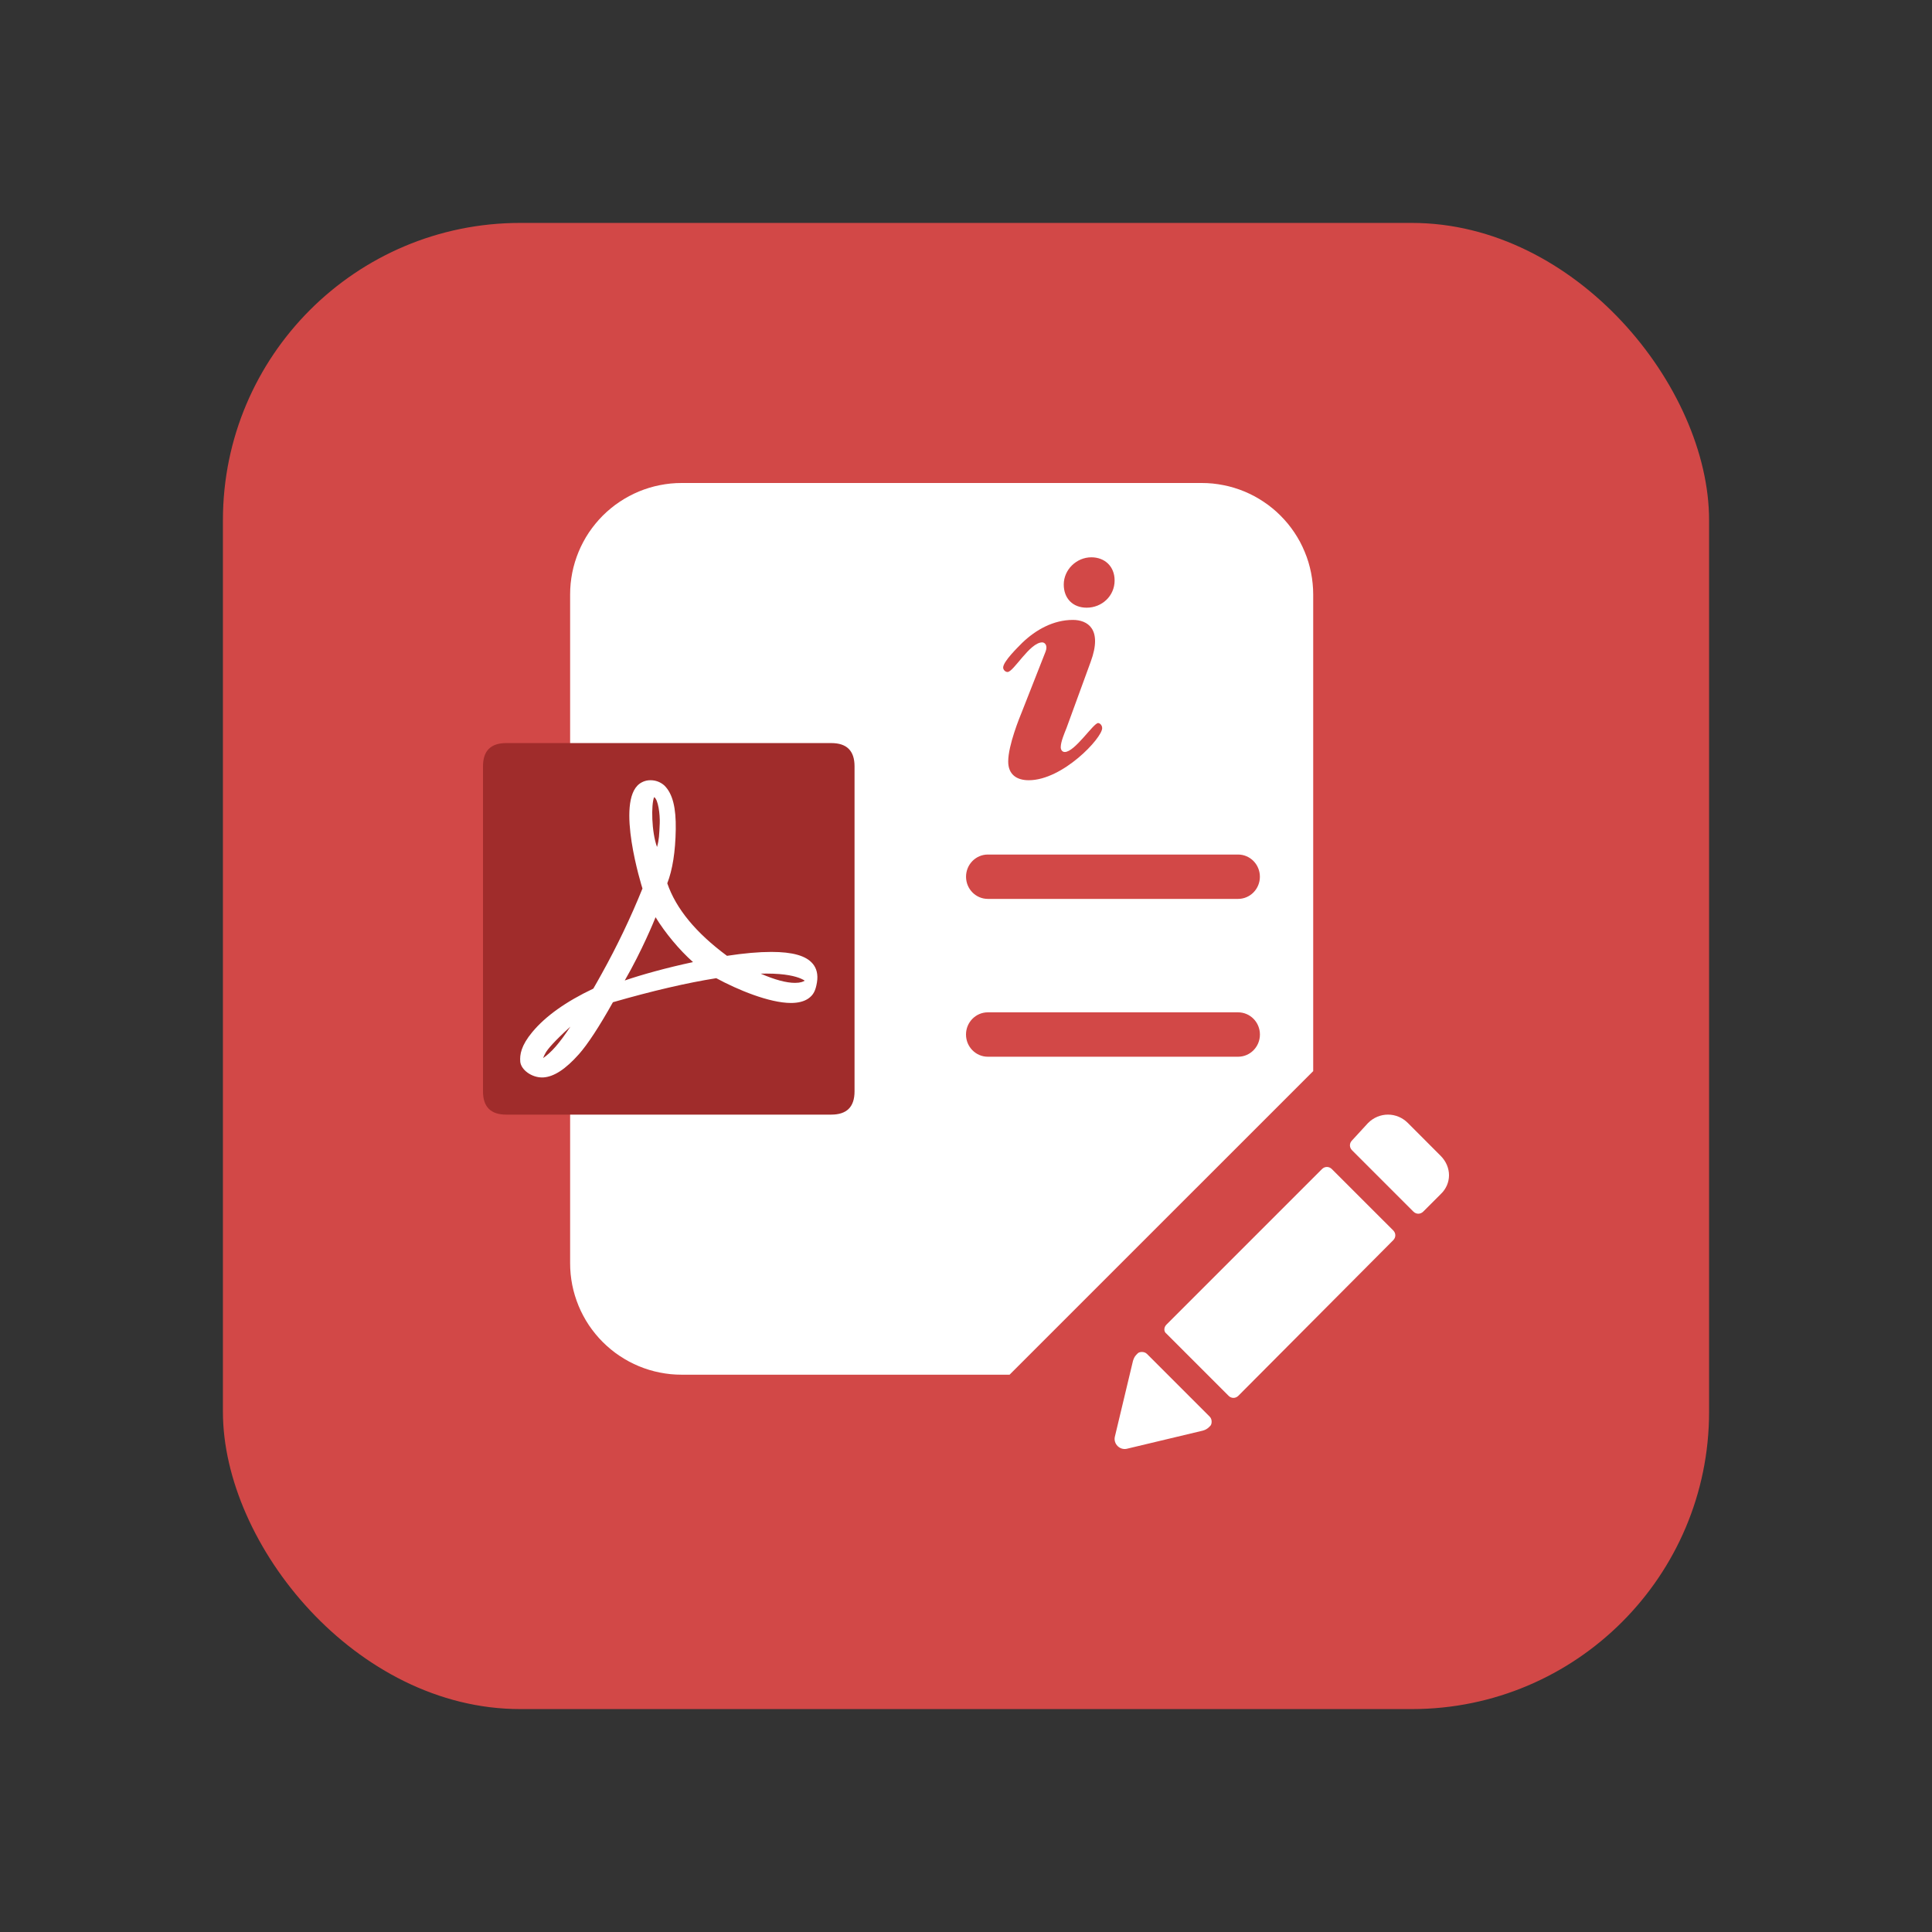 <svg xmlns="http://www.w3.org/2000/svg" xmlns:xlink="http://www.w3.org/1999/xlink" fill="none" version="1.1" width="52" height="52" viewBox="0 0 52 52"><rect x="0" y="0" width="52" height="52" fill="#333333" stroke="none"/><g><g style="opacity:0;"><rect x="0" y="0" width="52" height="52" rx="5" fill="#FFC243" fill-opacity="1"/></g><g><g><rect x="6" y="6" width="40" height="40" rx="8" fill="#D24847" fill-opacity="1"/></g><g><g><path d="M15.345,16L15.345,34Q15.345,34.147,15.359,34.294Q15.374,34.441,15.402,34.585Q15.431,34.73,15.474,34.871Q15.517,35.012,15.573,35.148Q15.629,35.284,15.699,35.414Q15.768,35.544,15.85,35.667Q15.932,35.789,16.026,35.903Q16.119,36.017,16.223,36.121Q16.328,36.225,16.442,36.319Q16.555,36.413,16.678,36.494Q16.801,36.576,16.931,36.646Q17.061,36.715,17.197,36.772Q17.333,36.828,17.474,36.871Q17.615,36.914,17.759,36.942Q17.904,36.971,18.051,36.986Q18.197,37,18.345,37L27.173,37L35.345,28.829L35.345,16Q35.345,15.853,35.33,15.706Q35.316,15.559,35.287,15.415Q35.258,15.27,35.216,15.129Q35.173,14.988,35.116,14.852Q35.06,14.716,34.991,14.586Q34.921,14.456,34.839,14.333Q34.757,14.211,34.664,14.097Q34.57,13.983,34.466,13.879Q34.362,13.774,34.248,13.681Q34.134,13.587,34.011,13.506Q33.889,13.424,33.759,13.354Q33.629,13.285,33.493,13.228Q33.357,13.172,33.216,13.129Q33.075,13.086,32.93,13.058Q32.785,13.029,32.639,13.014Q32.492,13,32.345,13L18.345,13Q18.197,13,18.051,13.014Q17.904,13.029,17.759,13.058Q17.615,13.086,17.474,13.129Q17.333,13.172,17.197,13.228Q17.061,13.285,16.931,13.354Q16.801,13.424,16.678,13.506Q16.555,13.587,16.442,13.681Q16.328,13.774,16.223,13.879Q16.119,13.983,16.026,14.097Q15.932,14.211,15.85,14.333Q15.768,14.456,15.699,14.586Q15.629,14.716,15.573,14.852Q15.517,14.988,15.474,15.129Q15.431,15.27,15.402,15.415Q15.374,15.559,15.359,15.706Q15.345,15.853,15.345,16Z" fill-rule="evenodd" fill="#FFFFFF" fill-opacity="1"/></g><g><g><g><path d="M13.625,20L22.375,20Q23,20,23,20.625L23,29.375Q23,30,22.375,30L13.625,30Q13,30,13,29.375L13,20.625Q13,20,13.625,20Z" fill="#A02C2B" fill-opacity="1" style="mix-blend-mode:passthrough"/></g><g><path d="M21.873,25.937C21.696,25.724,21.332,25.621,20.76,25.621C20.428,25.621,20.027,25.656,19.567,25.726Q18.311,24.798,17.96,23.774Q18.174,23.222,18.188,22.321C18.197,21.751,18.109,21.366,17.883,21.143C17.78,21.05,17.647,20.999,17.509,21C17.403,20.999,17.299,21.032,17.213,21.095C16.56,21.577,17.273,23.854,17.292,23.915C16.974,24.701,16.608,25.466,16.196,26.207C16.066,26.438,16.079,26.42,15.969,26.609Q14.864,27.133,14.328,27.777C14.025,28.141,13.987,28.387,14.003,28.575L14.003,28.579C14.029,28.799,14.309,29,14.59,29C14.601,29,14.613,29,14.625,28.999C14.911,28.981,15.224,28.776,15.583,28.372C15.819,28.105,16.127,27.635,16.497,26.975C17.559,26.669,18.495,26.452,19.278,26.328C19.853,26.64,20.708,26.995,21.29,26.995C21.485,26.995,21.643,26.954,21.757,26.875C21.894,26.78,21.952,26.661,21.988,26.443C22.025,26.224,21.975,26.058,21.874,25.937L21.873,25.937ZM20.633,26.204C21.143,26.204,21.419,26.279,21.562,26.342C21.606,26.361,21.638,26.38,21.66,26.395C21.62,26.422,21.541,26.454,21.399,26.454C21.163,26.454,20.853,26.371,20.475,26.206L20.633,26.204ZM17.605,21.457L17.606,21.455C17.715,21.513,17.767,21.923,17.757,22.16C17.743,22.479,17.739,22.601,17.684,22.797C17.534,22.389,17.524,21.656,17.605,21.457ZM17.645,24.687C17.903,25.11,18.285,25.568,18.653,25.895C17.935,26.048,17.245,26.241,16.815,26.39C17.275,25.597,17.615,24.765,17.645,24.687ZM14.687,28.333C14.749,28.228,14.92,28.025,15.352,27.632C15.056,28.082,14.839,28.327,14.617,28.479C14.636,28.431,14.659,28.381,14.687,28.333L14.687,28.333Z" fill="#FFFFFF" fill-opacity="1" style="mix-blend-mode:passthrough"/></g></g></g><g><path d="M26.001,23.597C26.001,23.927,26.264,24.194,26.588,24.194L33.323,24.194C33.647,24.194,33.91,23.927,33.91,23.597C33.91,23.267,33.647,23,33.323,23L26.588,23C26.264,23,26.001,23.267,26.001,23.597ZM26,27.844C26,28.175,26.264,28.442,26.588,28.442L33.323,28.442C33.648,28.442,33.911,28.175,33.911,27.844C33.911,27.514,33.648,27.247,33.323,27.247L26.588,27.247C26.264,27.247,26,27.514,26,27.844Z" fill="#D24847" fill-opacity="1" style="mix-blend-mode:passthrough"/></g><g><path d="M28.142,17.537C28.205,17.373,28.124,17.29,28.051,17.29C27.716,17.29,27.281,18.087,27.118,18.087C27.054,18.087,27,18.023,27,17.968C27,17.803,27.399,17.418,27.516,17.299C27.879,16.951,28.35,16.685,28.876,16.685C29.266,16.685,29.683,16.924,29.356,17.812L28.704,19.598C28.649,19.736,28.55,19.965,28.55,20.112C28.55,20.175,28.586,20.24,28.659,20.24C28.93,20.24,29.429,19.461,29.556,19.461C29.601,19.461,29.665,19.516,29.665,19.599C29.665,19.864,28.604,21,27.689,21C27.363,21,27.136,20.845,27.136,20.496C27.136,20.057,27.444,19.306,27.508,19.15L28.142,17.537L28.142,17.537ZM28.631,15.733C28.631,15.33,28.976,15,29.374,15C29.737,15,30,15.247,30,15.623C30,16.044,29.655,16.356,29.248,16.356C28.876,16.356,28.631,16.108,28.631,15.733Z" fill="#D24847" fill-opacity="1" style="mix-blend-mode:passthrough"/></g><g><path d="M30.87,36.44C30.794,36.365,30.663,36.384,30.626,36.422L30.588,36.46C30.531,36.517,30.513,36.573,30.494,36.629L30.005,38.676C29.967,38.864,30.137,39.033,30.324,38.995L32.372,38.506C32.447,38.487,32.503,38.449,32.54,38.412L32.578,38.374C32.616,38.336,32.635,38.206,32.56,38.13L30.87,36.44ZM37.893,30.225C37.743,30.075,37.55,30,37.358,30C37.165,30,36.972,30.075,36.822,30.225L36.39,30.695C36.315,30.77,36.315,30.884,36.39,30.959L38.042,32.611C38.117,32.686,38.23,32.686,38.306,32.611L38.775,32.142C38.925,32.001,39,31.817,39,31.632C39,31.447,38.925,31.259,38.775,31.109L37.893,30.225ZM35.846,31.465C35.771,31.39,35.657,31.39,35.582,31.465L31.395,35.652C31.32,35.728,31.32,35.841,31.395,35.896L33.067,37.568C33.142,37.643,33.255,37.643,33.33,37.568L37.499,33.38C37.574,33.305,37.574,33.192,37.499,33.117L35.846,31.465Z" fill="#FFFFFF" fill-opacity="1" style="mix-blend-mode:passthrough"/></g></g></g></g></svg>